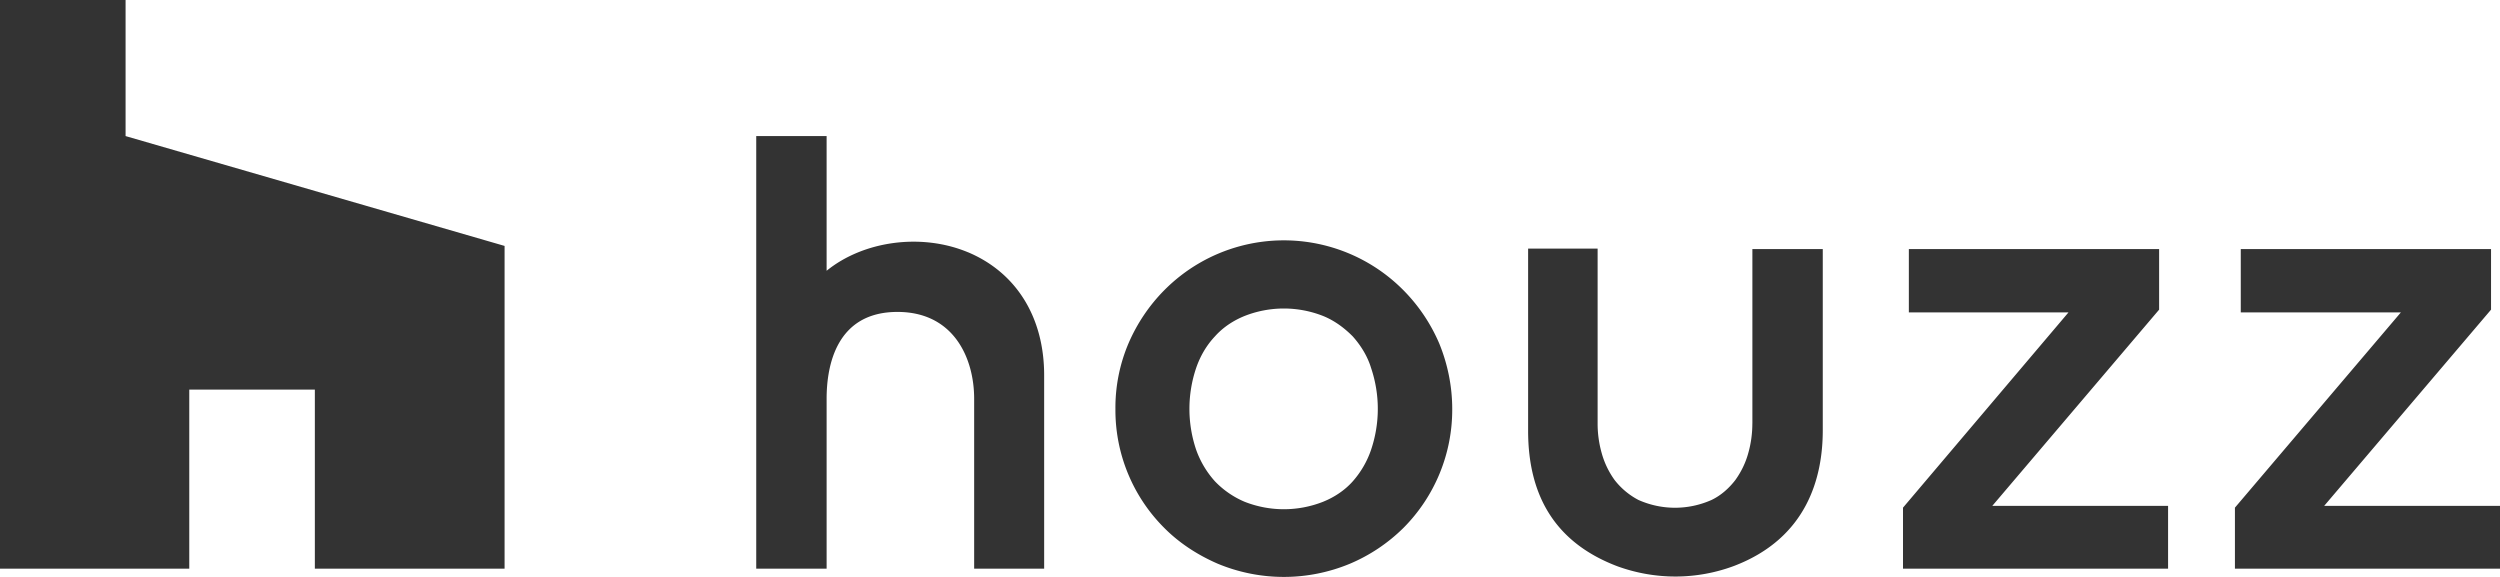 <svg xmlns="http://www.w3.org/2000/svg" width="65" height="15" fill="none"><path fill="#333" d="M8.186 14.786h4.933V6.394L3.265 3.538V0H0v14.786h4.921V10.13h3.265v4.655ZM36.488 7.545a4.375 4.375 0 0 0-6.216 0c-.396.4-.711.87-.933 1.387a4.273 4.273 0 0 0-.338 1.704 4.326 4.326 0 0 0 1.271 3.091c.397.4.875.706 1.388.929a4.474 4.474 0 0 0 3.44 0 4.435 4.435 0 0 0 1.388-.929 4.355 4.355 0 0 0 1.27-3.09c0-.588-.116-1.164-.337-1.705a4.457 4.457 0 0 0-.933-1.387Zm-.84 4.15a2.415 2.415 0 0 1-.478.822c-.21.235-.478.411-.77.529a2.781 2.781 0 0 1-2.04 0 2.316 2.316 0 0 1-.77-.53 2.445 2.445 0 0 1-.49-.822 3.322 3.322 0 0 1 0-2.127c.105-.306.268-.588.49-.823.21-.235.478-.411.77-.529a2.782 2.782 0 0 1 2.04 0c.292.118.548.306.77.53.21.234.385.516.478.822a3.322 3.322 0 0 1 0 2.127ZM56.137 8.051V6.476H49.63v1.646h4.151l-4.303 5.077v1.587h6.892v-1.634H51.8l4.337-5.101ZM60.429 13.152l4.338-5.101V6.476H58.26v1.646h4.163l-4.315 5.077v1.587H65v-1.634H60.43ZM25.165 6.558c-1.212-.505-2.717-.294-3.673.482V3.538h-1.83v11.247h1.83v-4.419c0-.846.245-2.256 1.842-2.256 1.47 0 1.994 1.21 1.994 2.256v4.42h1.82V9.754c0-1.504-.723-2.668-1.983-3.197ZM45.561 11.013c0 .258-.035.517-.105.764-.07.258-.186.493-.338.705-.163.212-.373.4-.618.517-.606.27-1.294.27-1.9 0a1.897 1.897 0 0 1-.619-.517 2.189 2.189 0 0 1-.338-.705 2.811 2.811 0 0 1-.105-.764V6.464h-1.807v4.737c0 1.763.77 2.938 2.332 3.526.98.352 2.04.352 3.02-.012 1.912-.729 2.309-2.315 2.309-3.526V6.476h-1.83v4.537Z"/></svg>